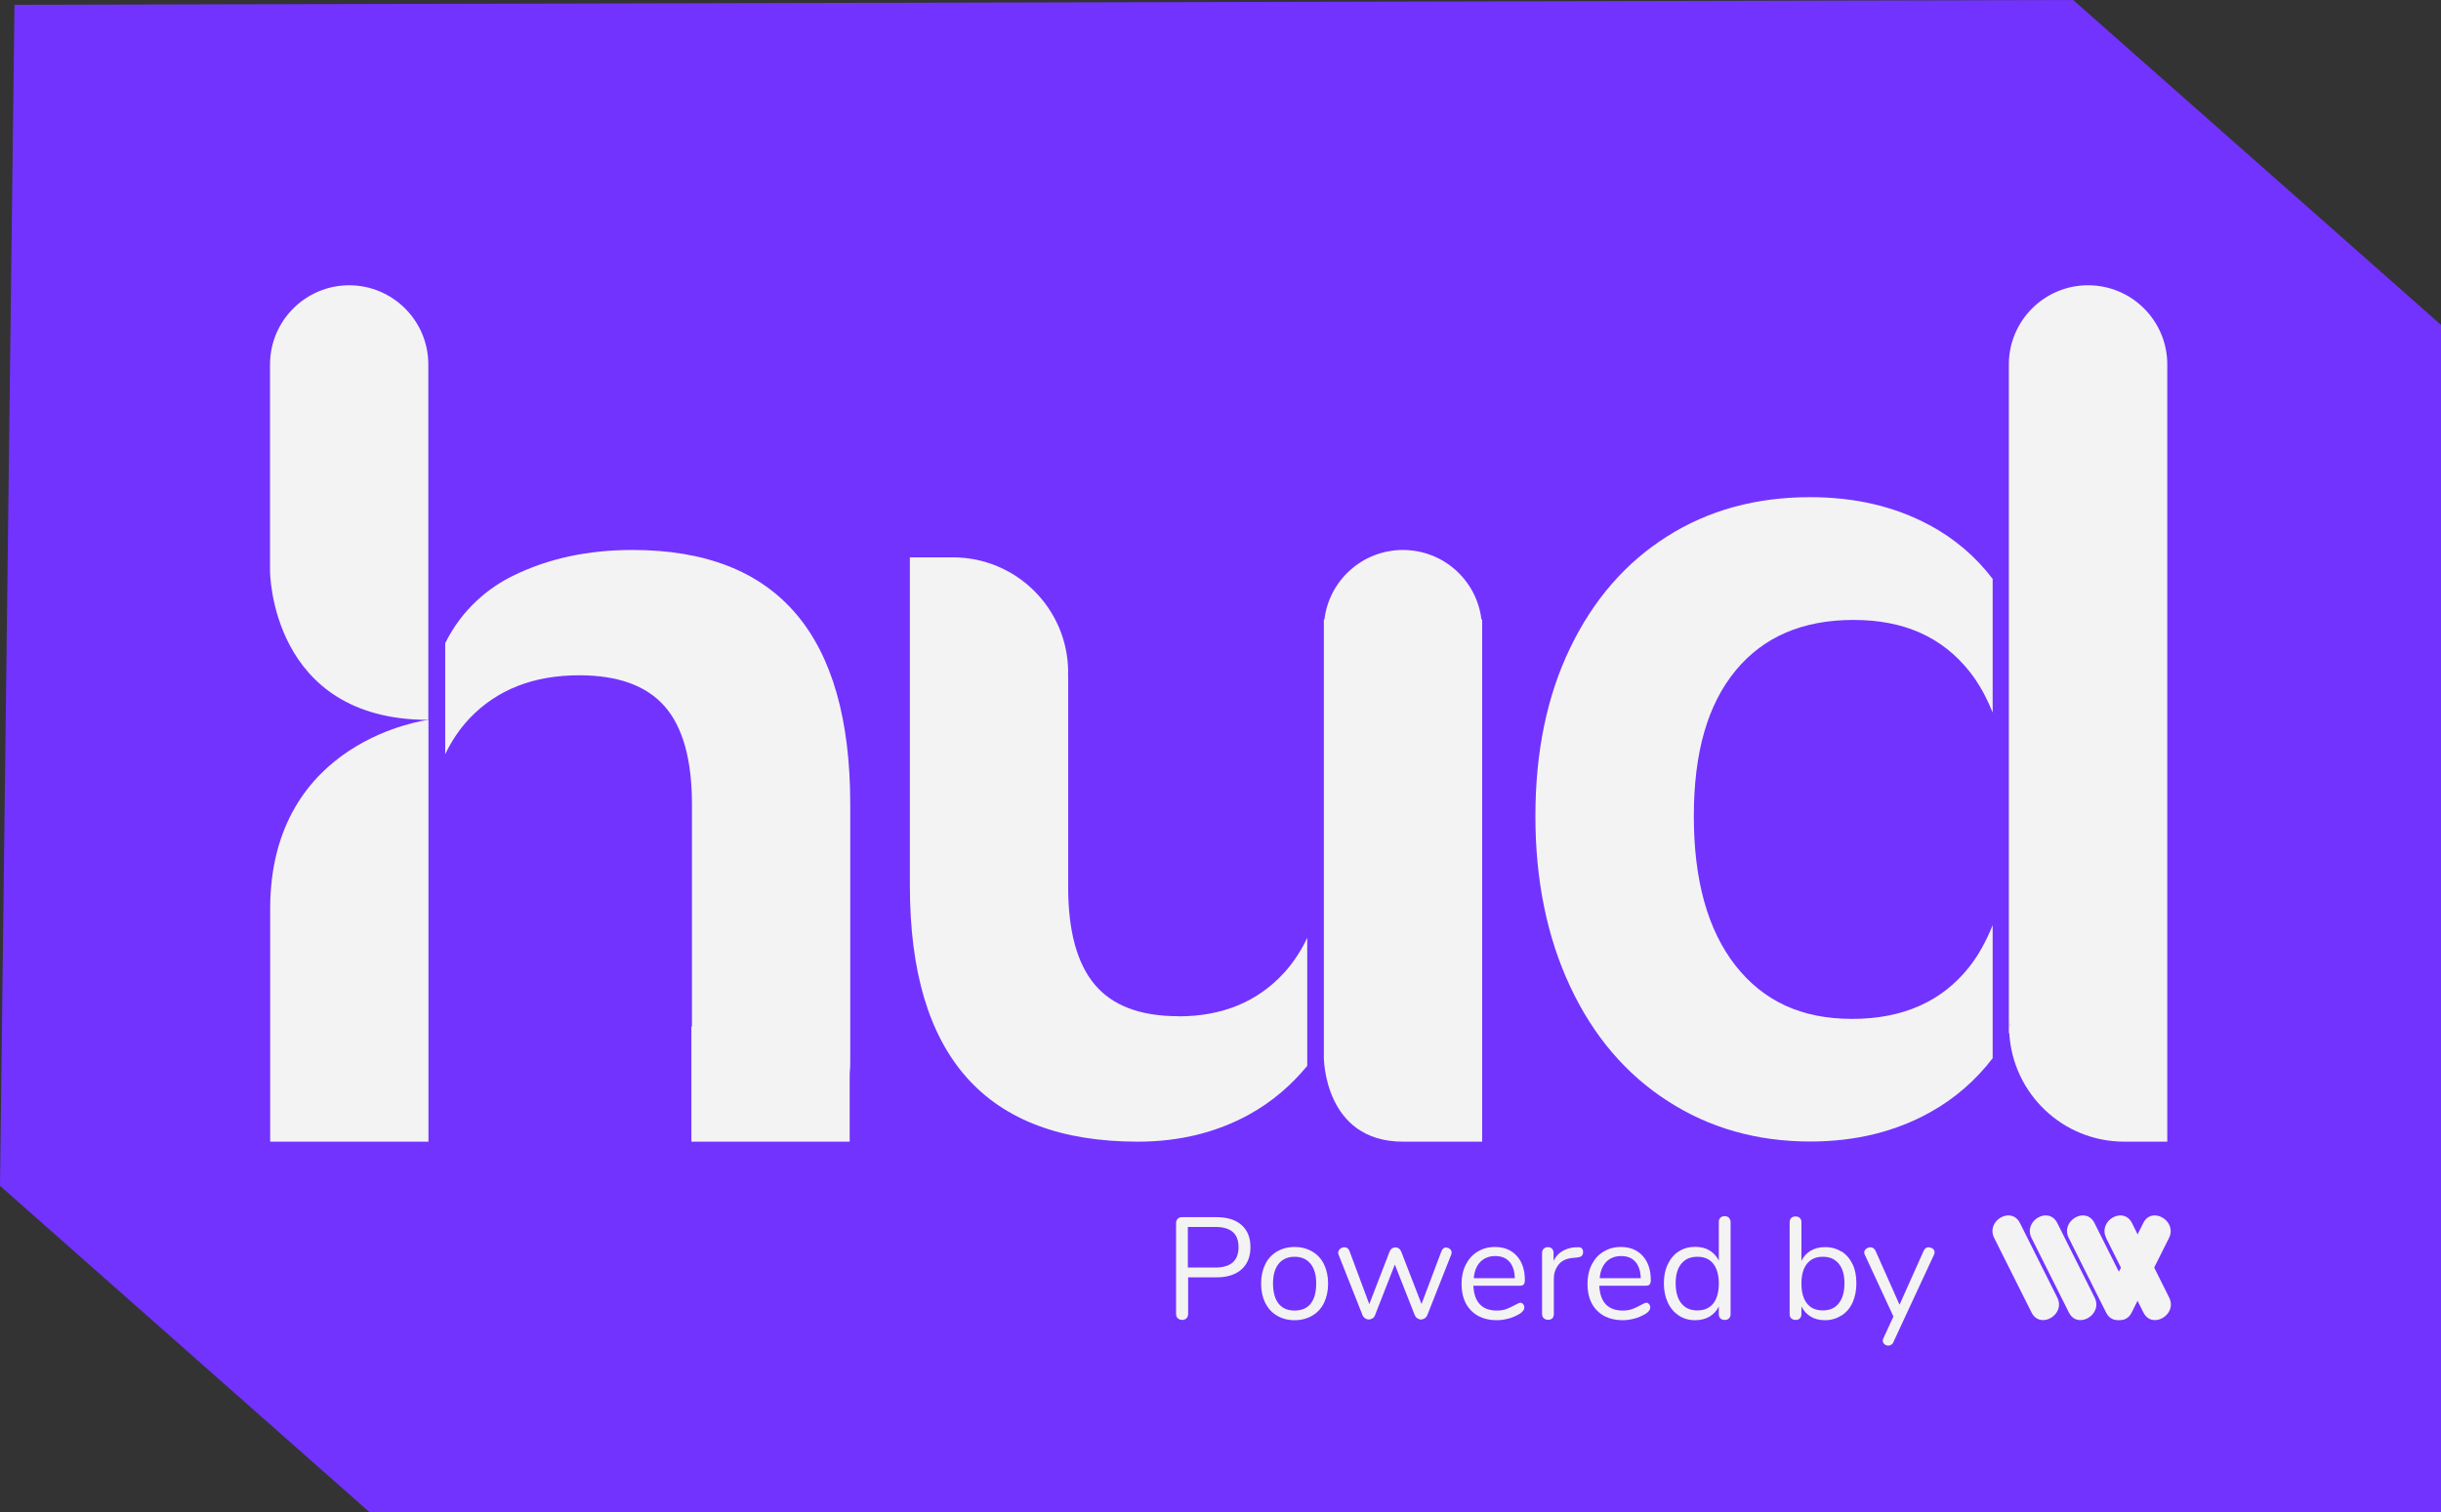 <?xml version="1.0" encoding="UTF-8"?>
<svg id="Layer_2" data-name="Layer 2" xmlns="http://www.w3.org/2000/svg" width="171.94" height="106.55" viewBox="0 0 171.94 106.55">
  <rect x="0" y="0" width="171.94" height="106.55" fill="#333333" stroke="none"/>
  <defs>
    <style>
      .cls-1 {
        fill: #f3f3f3;
      }

      .cls-2 {
        fill: #7233ff;
      }
    </style>
  </defs>
  <g id="Layer_1-2" data-name="Layer 1">
    <g>
      <polygon class="cls-2" points="1.02 .34 0 83.55 26.03 106.55 171.94 106.55 171.94 22.89 146.03 0 1.02 .34"/>
      <g>
        <g>
          <path class="cls-1" d="M44.54,38.75c-3.15,0-5.96,.61-8.43,1.83-1.57,.77-3.53,2.25-4.75,4.74v7.82c.45-.93,1.01-1.78,1.72-2.53,1.93-2.02,4.5-3.03,7.72-3.03,2.73,0,4.74,.73,6.02,2.19,1.28,1.46,1.92,3.76,1.92,6.91v15.64h-.04v8.12h11.15v-4.8c.02-.24,.04-.48,.04-.73v-18.23c0-11.95-5.11-17.93-15.34-17.93Z"/>
          <path class="cls-1" d="M19.03,64.04v16.4h11.15v-29.72s-11.15,1.34-11.15,13.32Z"/>
          <path class="cls-1" d="M135.89,36.99c-2.44-1.31-5.23-1.96-8.39-1.96-3.81,0-7.17,.92-10.08,2.77-2.91,1.84-5.19,4.46-6.82,7.85-1.64,3.39-2.45,7.35-2.45,11.86s.82,8.52,2.45,12c1.63,3.48,3.92,6.17,6.87,8.07,2.94,1.9,6.29,2.85,10.04,2.85,3.15,0,5.96-.68,8.43-2.05,1.78-.99,3.24-2.28,4.42-3.82v-9.38c-.44,1.1-.98,2.1-1.65,2.95-1.93,2.44-4.68,3.66-8.25,3.66s-6.24-1.25-8.21-3.75c-1.96-2.5-2.94-6.01-2.94-10.53s.98-7.88,2.94-10.26c1.96-2.38,4.73-3.57,8.3-3.57s6.23,1.2,8.16,3.61c.67,.84,1.21,1.82,1.65,2.92v-9.42c-1.18-1.55-2.66-2.83-4.46-3.8Z"/>
          <path class="cls-1" d="M83,71.6c-2.68,0-4.64-.74-5.89-2.23-1.25-1.49-1.87-3.78-1.87-6.87v-14.74c0-.13,0-.25-.01-.37h.01c0-4.49-3.64-8.12-8.12-8.12h-3.03v23.15c0,12.01,5.35,18.02,16.06,18.02,2.91,0,5.53-.64,7.85-1.92,1.59-.88,2.93-2.03,4.08-3.42v-9.02c-.43,.9-.96,1.72-1.62,2.45-1.87,2.05-4.36,3.08-7.45,3.08Z"/>
          <path class="cls-1" d="M24.6,20.1c-3.08,0-5.58,2.5-5.58,5.58v14.54s0,10.5,11.15,10.5V25.68c0-3.08-2.5-5.58-5.58-5.58Z"/>
          <path class="cls-1" d="M141.53,72.79s0,0,0,0c.25,4.27,3.77,7.65,8.1,7.65h3.03V25.87c0-.07,0-.13,0-.19,0-3.08-2.5-5.58-5.58-5.58s-5.58,2.5-5.58,5.58c0,.07,0,.13,0,.19v46.92Zm.07-.48v-.53c0,.18,0,.36,.02,.53h-.02Z"/>
          <path class="cls-1" d="M93.25,73.48s0,0,0-.01v1.04s0,5.93,5.57,5.93h5.58V43.65h-.05c-.33-2.76-2.68-4.9-5.53-4.9s-5.2,2.14-5.53,4.9h-.04v.58s0,.06,0,.09,0,.06,0,.09v29.06Z"/>
        </g>
        <g id="Group_1" data-name="Group 1">
          <path id="Path_1" data-name="Path 1" class="cls-1" d="M140.47,87.23c.88,1.75,1.75,3.5,2.63,5.25,.61,1.21,2.42,.15,1.81-1.06l-2.63-5.25c-.61-1.21-2.42-.15-1.81,1.06h0Z"/>
          <path id="Path_2" data-name="Path 2" class="cls-1" d="M143.1,87.23c.88,1.75,1.75,3.5,2.63,5.25,.61,1.21,2.42,.15,1.81-1.06-.87-1.75-1.75-3.5-2.63-5.25-.61-1.21-2.42-.15-1.81,1.06h0Z"/>
          <path id="Path_3" data-name="Path 3" class="cls-1" d="M145.72,87.23c.88,1.75,1.75,3.5,2.63,5.25,.61,1.21,2.42,.15,1.81-1.06-.87-1.75-1.75-3.5-2.63-5.25-.61-1.21-2.42-.15-1.81,1.06h0Z"/>
          <path id="Path_4" data-name="Path 4" class="cls-1" d="M148.35,87.23c.88,1.75,1.75,3.5,2.63,5.25,.61,1.21,2.42,.15,1.81-1.06-.87-1.75-1.75-3.5-2.62-5.25-.61-1.21-2.42-.15-1.81,1.06Z"/>
          <path id="Path_5" data-name="Path 5" class="cls-1" d="M150.97,86.17c-.88,1.75-1.75,3.5-2.63,5.25-.6,1.21,1.21,2.27,1.81,1.06,.88-1.75,1.75-3.5,2.63-5.25,.6-1.21-1.21-2.27-1.81-1.06h0Z"/>
        </g>
        <g>
          <path class="cls-1" d="M82.95,92.88c-.08-.08-.11-.18-.11-.31v-6.4c0-.12,.04-.22,.12-.3s.18-.11,.31-.11h2.42c.75,0,1.34,.18,1.76,.55,.42,.37,.63,.89,.63,1.56s-.21,1.2-.63,1.57-1.01,.56-1.75,.56h-2.01v2.57c0,.13-.04,.23-.11,.31-.08,.08-.18,.12-.31,.12s-.23-.04-.31-.12Zm2.65-3.57c1.09,0,1.64-.48,1.64-1.44s-.55-1.42-1.64-1.42h-1.93v2.86h1.93Z"/>
          <path class="cls-1" d="M89.95,92.7c-.36-.21-.63-.51-.83-.9-.19-.39-.29-.84-.29-1.36s.1-.97,.29-1.36,.47-.69,.83-.9,.77-.32,1.24-.32,.88,.11,1.24,.32,.64,.51,.83,.9c.19,.39,.29,.84,.29,1.36s-.1,.97-.29,1.36c-.19,.39-.47,.69-.83,.9-.36,.21-.77,.32-1.24,.32s-.88-.11-1.24-.32Zm2.37-.85c.26-.32,.39-.79,.39-1.41s-.13-1.07-.4-1.4c-.27-.33-.64-.49-1.12-.49s-.86,.17-1.12,.49c-.27,.33-.4,.8-.4,1.4s.13,1.08,.39,1.41,.64,.49,1.13,.49,.87-.16,1.13-.48Z"/>
          <path class="cls-1" d="M101.85,87.9c.1,0,.19,.03,.28,.1,.08,.07,.12,.15,.12,.25,0,.05-.01,.1-.03,.15l-1.69,4.28c-.04,.09-.1,.16-.18,.21-.08,.05-.17,.08-.26,.08-.09,0-.17-.03-.25-.08s-.14-.12-.18-.21l-1.41-3.58-1.4,3.58c-.03,.09-.09,.16-.17,.21s-.17,.08-.27,.08c-.09,0-.17-.03-.25-.08s-.14-.12-.18-.21l-1.69-4.27c-.02-.05-.03-.1-.03-.14,0-.11,.05-.2,.14-.28,.09-.07,.19-.11,.3-.11,.16,0,.28,.08,.35,.25l1.4,3.76,1.44-3.73c.04-.09,.1-.16,.17-.2,.07-.05,.15-.07,.23-.07,.09,0,.17,.02,.24,.07,.07,.05,.12,.12,.16,.2l1.44,3.72,1.41-3.74c.07-.16,.18-.25,.34-.25Z"/>
          <path class="cls-1" d="M107.29,91.89c.05,.06,.08,.14,.08,.23,0,.17-.12,.33-.36,.47-.24,.14-.5,.25-.77,.32-.27,.07-.54,.11-.8,.11-.77,0-1.38-.23-1.82-.68-.45-.46-.67-1.08-.67-1.89,0-.51,.1-.96,.3-1.35s.47-.7,.83-.91c.36-.22,.76-.33,1.22-.33,.65,0,1.16,.21,1.54,.63,.38,.42,.57,.99,.57,1.71,0,.14-.03,.23-.08,.3-.05,.06-.14,.09-.27,.09h-3.28c.06,1.17,.62,1.75,1.66,1.75,.27,0,.49-.04,.68-.11s.39-.17,.61-.29c.18-.1,.3-.15,.36-.15,.07,0,.14,.03,.19,.09Zm-3.02-2.98c-.26,.27-.42,.66-.46,1.15h2.89c-.01-.5-.14-.89-.38-1.16-.24-.27-.57-.4-1-.4s-.78,.14-1.05,.41Z"/>
          <path class="cls-1" d="M111.51,88.22c0,.11-.03,.2-.09,.26-.06,.07-.17,.1-.32,.12l-.31,.03c-.46,.04-.79,.2-1.01,.48-.22,.28-.33,.61-.33,.99v2.48c0,.14-.04,.24-.11,.31-.07,.07-.17,.1-.3,.1s-.22-.04-.3-.11c-.08-.07-.12-.17-.12-.3v-4.3c0-.13,.04-.23,.12-.3s.18-.11,.3-.11c.11,0,.2,.04,.28,.11,.07,.07,.11,.17,.11,.29v.57c.14-.3,.35-.53,.61-.68,.26-.16,.56-.25,.9-.28h.14c.29-.03,.43,.09,.43,.34Z"/>
          <path class="cls-1" d="M116.16,91.89c.05,.06,.08,.14,.08,.23,0,.17-.12,.33-.36,.47-.24,.14-.5,.25-.77,.32-.27,.07-.54,.11-.8,.11-.77,0-1.38-.23-1.82-.68-.45-.46-.67-1.08-.67-1.89,0-.51,.1-.96,.3-1.35s.47-.7,.83-.91c.36-.22,.76-.33,1.22-.33,.65,0,1.16,.21,1.54,.63,.38,.42,.57,.99,.57,1.71,0,.14-.03,.23-.08,.3-.05,.06-.14,.09-.27,.09h-3.28c.06,1.17,.62,1.75,1.66,1.75,.27,0,.49-.04,.68-.11s.39-.17,.61-.29c.18-.1,.3-.15,.36-.15,.07,0,.14,.03,.19,.09Zm-3.02-2.98c-.26,.27-.42,.66-.46,1.15h2.89c-.01-.5-.14-.89-.38-1.16-.24-.27-.57-.4-1-.4s-.78,.14-1.05,.41Z"/>
          <path class="cls-1" d="M121.79,85.82c.07,.07,.11,.17,.11,.29v6.49c0,.12-.04,.22-.11,.29-.07,.08-.18,.11-.31,.11s-.23-.04-.3-.11c-.07-.07-.11-.17-.11-.29v-.55c-.15,.31-.37,.55-.66,.72s-.63,.25-1.01,.25c-.44,0-.82-.11-1.15-.33s-.59-.52-.77-.91c-.18-.39-.28-.84-.28-1.36s.09-.96,.28-1.35,.44-.69,.77-.9,.72-.32,1.15-.32c.39,0,.73,.08,1.01,.25s.51,.41,.66,.72v-2.73c0-.12,.04-.22,.11-.29,.07-.07,.17-.11,.3-.11s.23,.04,.31,.11Zm-1.11,6.02c.26-.33,.39-.8,.39-1.4s-.13-1.07-.39-1.4c-.26-.33-.63-.49-1.12-.49s-.86,.16-1.13,.49c-.27,.33-.4,.79-.4,1.38s.13,1.08,.4,1.41c.27,.34,.64,.5,1.13,.5s.85-.16,1.12-.49Z"/>
          <path class="cls-1" d="M129.71,88.17c.33,.21,.59,.51,.78,.9s.27,.84,.27,1.35-.09,.97-.27,1.36c-.18,.39-.44,.7-.78,.91s-.72,.33-1.15,.33c-.39,0-.73-.08-1.01-.25s-.51-.41-.66-.72v.55c0,.12-.04,.22-.11,.29-.07,.08-.17,.11-.3,.11s-.23-.04-.31-.11c-.07-.07-.11-.17-.11-.29v-6.49c0-.12,.04-.21,.11-.29,.07-.08,.18-.11,.31-.11s.23,.04,.3,.11,.11,.17,.11,.29v2.73c.15-.31,.37-.55,.66-.72s.63-.25,1.01-.25c.44,0,.82,.11,1.15,.32Zm-.19,3.66c.27-.34,.4-.81,.4-1.41s-.13-1.05-.4-1.38c-.27-.33-.64-.49-1.12-.49s-.85,.16-1.12,.49c-.26,.33-.39,.79-.39,1.4s.13,1.07,.39,1.4,.63,.49,1.12,.49,.86-.17,1.12-.5Z"/>
          <path class="cls-1" d="M135.87,87.89c.1,0,.19,.03,.28,.1s.12,.15,.12,.25c0,.06-.01,.12-.04,.16l-2.87,6.18c-.03,.08-.08,.13-.15,.17-.06,.04-.13,.06-.2,.06-.1,0-.19-.03-.27-.1s-.12-.15-.12-.25c0-.05,.01-.11,.04-.16l.71-1.54-2.02-4.36s-.04-.1-.04-.15c0-.1,.05-.19,.14-.26s.19-.11,.3-.11c.07,0,.13,.02,.2,.06,.06,.04,.11,.1,.15,.17l1.7,3.82,1.7-3.8c.07-.16,.19-.25,.36-.25Z"/>
        </g>
      </g>
    </g>
  </g>
</svg>